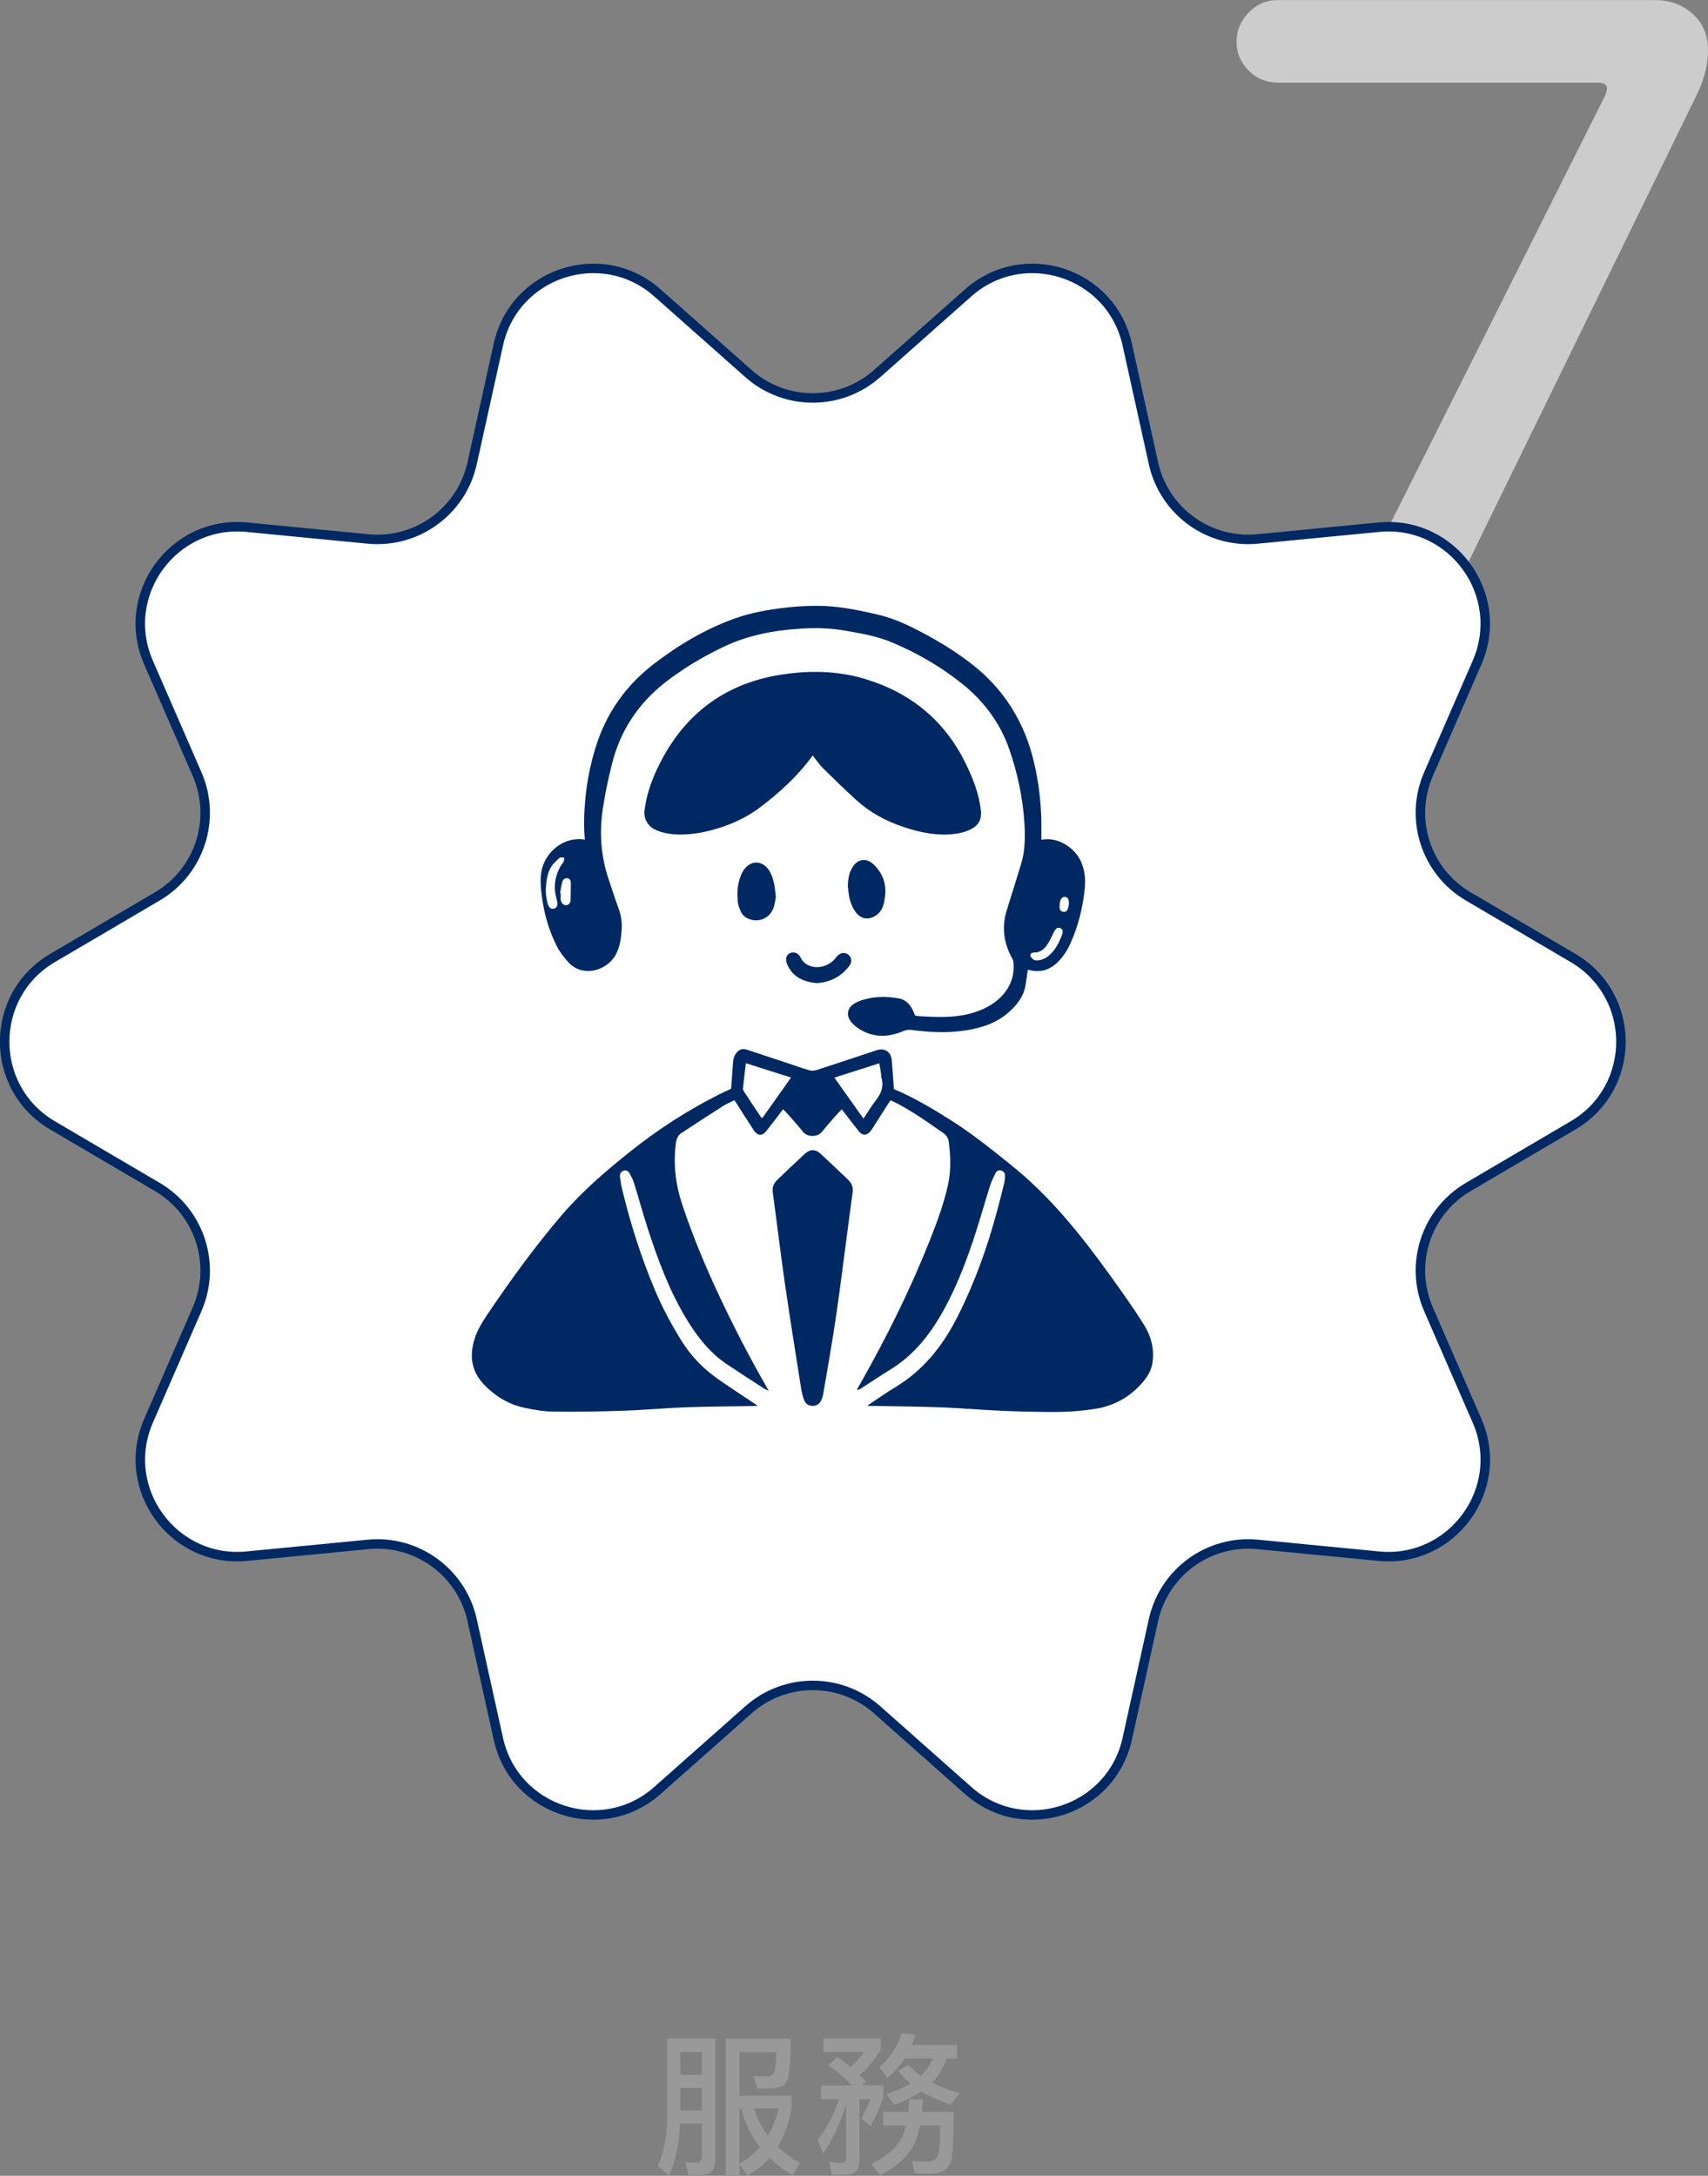 <?xml version="1.0" encoding="UTF-8"?><svg id="_圖層_2" xmlns="http://www.w3.org/2000/svg" viewBox="0 0 180.1 229.43"><rect x="0" y="0" width="180.1" height="229.43" fill="#808080" stroke="none"/><defs><style>.cls-1{fill:#002964;}.cls-2{fill:#999;}.cls-3{fill:#ccc;}.cls-4{fill:#fff;stroke:#002964;stroke-miterlimit:10;}</style></defs><g id="_轉外框"><g><path class="cls-3" d="M143.92,67.53c-.88-.88-1.32-1.94-1.32-3.17,0-.91,.2-1.69,.59-2.34l26.07-51.95c.13-.39,.2-.62,.2-.68,0-.46-.33-.68-.98-.68h-33.79c-1.17,0-2.18-.42-3.03-1.27-.85-.85-1.27-1.86-1.27-3.03s.42-2.2,1.27-3.08c.85-.88,1.86-1.32,3.03-1.32h39.84c1.56,0,2.88,.49,3.96,1.46s1.61,2.25,1.61,3.81c0,1.37-.33,2.8-.98,4.3l-27.73,56.74c-.39,.78-.99,1.4-1.81,1.86-.81,.46-1.64,.68-2.49,.68-1.24,0-2.29-.44-3.17-1.32Z"/><path class="cls-4" d="M102.09,188.8l-9.6-8.51c-3.87-3.43-9.7-3.43-13.57,0l-9.6,8.51c-5.84,5.17-15.09,2.17-16.77-5.45l-2.77-12.53c-1.12-5.05-5.83-8.47-10.98-7.97l-12.77,1.24c-7.77,.75-13.48-7.11-10.37-14.27l5.12-11.76c2.07-4.74,.27-10.28-4.19-12.9l-11.06-6.5c-6.72-3.96-6.72-13.68,0-17.64l11.06-6.5c4.46-2.62,6.26-8.16,4.19-12.9l-5.12-11.76c-3.12-7.15,2.6-15.02,10.37-14.27l12.77,1.24c5.15,.5,9.86-2.92,10.98-7.97l2.77-12.53c1.68-7.62,10.93-10.62,16.77-5.45l9.6,8.51c3.87,3.43,9.7,3.43,13.57,0l9.6-8.51c5.84-5.17,15.09-2.17,16.77,5.45l2.77,12.53c1.12,5.05,5.83,8.47,10.98,7.97l12.77-1.24c7.77-.75,13.48,7.11,10.37,14.27l-5.12,11.76c-2.07,4.74-.27,10.28,4.19,12.9l11.06,6.5c6.72,3.96,6.72,13.68,0,17.64l-11.06,6.5c-4.46,2.62-6.26,8.16-4.19,12.9l5.12,11.76c3.12,7.15-2.6,15.02-10.37,14.27l-12.77-1.24c-5.15-.5-9.86,2.92-10.98,7.97l-2.77,12.53c-1.68,7.62-10.93,10.62-16.77,5.45Z"/><g id="Y9g1WU.tif"><g><path class="cls-1" d="M91.59,148.13c.95-.63,1.87-1.29,2.84-1.87,2.99-1.81,5.04-4.43,6.58-7.51,1.77-3.52,3.09-7.2,4.11-11,.27-1,.53-1.99,.77-3,.06-.25,.07-.51,.08-.77,0-.26-.11-.47-.38-.55-.27-.08-.5,.03-.61,.26-.22,.43-.43,.86-.58,1.32-.6,1.92-1.14,3.86-1.78,5.77-.95,2.82-2.04,5.59-3.58,8.17-1.31,2.19-2.92,4.08-5.12,5.44-1.07,.66-2.11,1.36-3.17,2.04-.11,.07-.23,.12-.41,.13,.16-.28,.31-.56,.47-.83,2.72-4.82,5.18-9.76,7.22-14.91,.77-1.95,1.51-3.92,1.95-5.98,.32-1.51,.25-3.02,.05-4.52-.04-.29-.26-.63-.5-.8-1.71-1.19-3.4-2.41-5.27-3.34-.11-.05-.22-.09-.37-.16-.17,.27-.34,.52-.5,.78-.46,.73-.92,1.45-1.39,2.18-.06,.1-.13,.2-.21,.3-.39,.47-.83,.49-1.21,.03-.61-.75-1.18-1.52-1.82-2.34-.24,.25-.5,.51-.74,.79-.46,.53-.93,1.06-1.37,1.61-.44,.54-1.51,.56-1.97-.02-.43-.54-.89-1.05-1.34-1.57-.24-.28-.5-.55-.76-.82-.62,.8-1.18,1.55-1.77,2.29-.45,.56-.92,.54-1.33-.07-.59-.89-1.15-1.8-1.73-2.7-.09-.14-.19-.28-.31-.47-.42,.22-.85,.39-1.24,.64-1.47,.93-2.92,1.89-4.37,2.84-.37,.24-.5,.62-.56,1.06-.3,2.25-.02,4.42,.7,6.56,1.11,3.32,2.46,6.54,3.95,9.7,1.5,3.19,3.13,6.32,4.88,9.39,.07,.12,.13,.24,.25,.45-.2-.1-.32-.14-.43-.2-1.34-.87-2.69-1.74-4.02-2.63-1.82-1.23-3.13-2.94-4.25-4.8-1.78-2.95-2.97-6.17-4.03-9.42-.52-1.6-.96-3.23-1.46-4.84-.11-.36-.29-.7-.47-1.03-.13-.24-.36-.39-.65-.28-.28,.1-.4,.34-.37,.62,.06,.46,.13,.92,.24,1.37,.87,3.58,1.98,7.09,3.41,10.5,.81,1.93,1.79,3.76,2.9,5.53,.99,1.57,2.26,2.87,3.77,3.93,1.2,.84,2.43,1.64,3.64,2.45,.15,.1,.31,.2,.57,.38-.29,.01-.45,.03-.61,.03-2.32,.04-4.65,.05-6.97,.13-2.18,.08-4.36,.29-6.55,.36-2.46,.09-4.92,.13-7.38,.1-1.02-.01-2.06-.19-3.06-.4-1.66-.35-3.07-1.19-4.25-2.41-1.38-1.43-1.62-3.06-1.02-4.92,.3-.92,.79-1.71,1.32-2.5,2.45-3.63,5.01-7.17,7.86-10.5,2.15-2.51,4.65-4.65,7.22-6.7,2.9-2.32,6.01-4.32,9.32-6,.41-.21,.84-.39,1.31-.61,.07-.91,.14-1.83,.2-2.76,.03-.39,.11-.73,.37-1.04,.32-.41,.69-.47,1.15-.31,1.21,.4,2.42,.8,3.63,1.2,.95,.31,1.89,.65,2.84,.94,.24,.07,.55,.08,.79,0,2.05-.66,4.09-1.34,6.13-2.02,.08-.03,.16-.06,.24-.08,.87-.28,1.54,.19,1.6,1.11,.07,.99,.15,1.99,.22,2.99,2.1,.89,4.04,2.04,5.94,3.24,2.26,1.42,4.34,3.1,6.42,4.77,4.09,3.28,7.32,7.32,10.36,11.53,1.26,1.74,2.51,3.5,3.65,5.32,.73,1.16,1.09,2.48,.91,3.89-.1,.82-.49,1.5-1.01,2.12-1.34,1.57-3.04,2.54-5.07,2.85-1.22,.19-2.46,.3-3.7,.32-1.98,.02-3.96-.03-5.94-.11-2.17-.09-4.33-.28-6.49-.37-2.32-.09-4.65-.1-6.97-.15-.27,0-.54,0-.81,0,0-.04,0-.07-.01-.11Zm-.54-30.18c.46-.69,.87-1.37,1.35-1.99,.55-.71,.81-1.45,.54-2.33-.04-.13-.02-.27-.04-.41-.05-.36-.12-.72-.18-1.1-1.61,.51-3.16,1-4.74,1.51,1.04,1.47,2.04,2.87,3.07,4.33Zm-12.4-5.84c-.11,.9-.22,1.78-.31,2.67-.01,.11,.06,.23,.12,.33,.59,.91,1.19,1.81,1.8,2.71,.02,.03,.08,.04,.13,.07,1-1.41,1.99-2.81,3.02-4.27-1.59-.51-3.14-1-4.76-1.51Z"/><path class="cls-1" d="M85.7,79.66c-1.57,2.15-3.47,3.9-5.54,5.46-1.58,1.2-3.38,1.97-5.3,2.46-1.21,.31-2.43,.47-3.68,.4-.75-.05-1.46-.19-2.14-.52-.74-.36-1.18-1.17-1.08-1.98,.25-2.08,1.03-3.96,2.03-5.76,2.73-4.9,6.93-7.75,12.44-8.59,2.92-.45,5.88-.41,8.74,.45,4.81,1.44,8.41,4.35,10.64,8.89,.78,1.59,1.42,3.21,1.62,4.98,.1,.9-.21,1.54-1,1.96-.7,.37-1.45,.51-2.23,.57-1.72,.12-3.35-.25-4.96-.79-1.83-.61-3.51-1.52-4.94-2.82-1.21-1.1-2.38-2.24-3.54-3.39-.39-.38-.69-.85-1.05-1.31Z"/><path class="cls-1" d="M61.67,88.53c-.14-1.45-.08-2.86,.05-4.27,.17-1.87,.54-3.7,1.1-5.5,1.12-3.61,3.21-6.53,6.2-8.81,2.61-1.99,5.42-3.66,8.53-4.76,1.63-.58,3.33-.88,5.04-1.09,1.16-.14,2.33-.22,3.5-.22,2.13-.01,4.21,.4,6.27,.88,1.42,.32,2.76,.85,4.05,1.51,2.06,1.04,4.05,2.21,5.89,3.62,3.55,2.71,5.77,6.27,6.76,10.62,.5,2.17,.75,4.37,.75,6.6,0,.46,0,.93,0,1.43,.12-.01,.31-.04,.51-.05,1.5-.07,3.12,1.01,3.72,2.49,.39,.95,.44,1.92,.32,2.94-.22,1.93-.69,3.79-1.49,5.56-.32,.71-.73,1.36-1.29,1.92-.86,.87-1.86,1.2-3.06,.88-.05-.01-.1,0-.14,0-.08,.53-.16,1.05-.24,1.58-.18,1.17-.85,2.04-1.7,2.81-1.33,1.21-2.95,1.73-4.68,1.99-1.89,.29-3.78,.19-5.66-.06-.3-.04-.56,0-.84,.12-1.7,.72-3.35,.72-4.9-.39-.25-.18-.48-.4-.66-.64-.47-.63-.36-1.35,.28-1.8,.26-.18,.57-.32,.88-.42,1.27-.42,2.57-.43,3.88-.2,.83,.14,1.3,.72,1.61,1.46,.05,.11,.08,.23,.13,.35,.19,.03,.37,.07,.56,.08,1.76,.09,3.52,.18,5.24-.28,1.25-.33,2.45-.89,3.35-1.85,.95-1,1.39-2.24,1.22-3.65-.02-.16-.12-.32-.2-.47-.84-1.58-1.02-3.23-.49-4.94,.5-1.61,1.01-3.22,1.5-4.83,.44-1.42,.45-2.89,.36-4.35-.17-2.64-.71-5.21-1.57-7.71-.96-2.81-2.67-5.11-4.98-6.97-2.25-1.8-4.71-3.23-7.36-4.35-1.63-.69-3.36-.98-5.09-1.28-1.49-.25-2.99-.29-4.48-.2-2.9,.17-5.74,.7-8.38,1.99-2.13,1.03-4.15,2.23-6.02,3.69-2.82,2.21-4.71,5.05-5.59,8.52-.41,1.61-.76,3.25-1,4.9-.36,2.5-.18,4.98,.65,7.39,.34,.98,.63,1.97,1,2.93,.29,.78,.41,1.56,.35,2.38-.06,.88-.18,1.74-.6,2.54-.9,1.73-3.5,2.52-5.03,.83-.47-.52-.91-1.09-1.22-1.71-.92-1.81-1.42-3.76-1.63-5.78-.08-.76-.11-1.5,.06-2.26,.41-1.82,2.26-3.54,4.56-3.17Zm-4.13,5.3c.02,.24,.02,.52,.07,.79,.05,.29,.1,.58,.21,.85,.1,.26,.32,.42,.61,.34,.27-.08,.36-.31,.34-.57-.01-.2-.07-.4-.12-.6-.18-.69-.2-1.38-.03-2.08,.15-.61,.4-1.16,.79-1.66,.09-.11,.06-.31,.09-.47-.17,0-.4-.06-.5,.03-.33,.29-.67,.6-.89,.96-.44,.72-.51,1.55-.56,2.41Zm51.78,7.44c.52-.02,.92-.2,1.27-.5,.72-.61,1.11-1.43,1.43-2.29,.09-.24,.04-.5-.22-.62-.27-.12-.45,.06-.59,.27-.07,.1-.11,.21-.16,.32-.19,.37-.36,.75-.58,1.09-.32,.51-.75,.9-1.41,.9-.22,0-.46,.09-.41,.35,.03,.16,.22,.31,.37,.42,.08,.06,.23,.04,.3,.05Zm-50.26-7.1s.04,0,.06,0c0,.21,0,.41,0,.62,0,.05,0,.1,.02,.15,.08,.35,.32,.54,.61,.5,.27-.04,.42-.26,.42-.61,0-.54,.01-1.09,.02-1.63,0-.27-.02-.54-.35-.59-.31-.05-.49,.15-.56,.42-.1,.38-.15,.77-.22,1.15Zm53.65,1.15c.02-.48-.1-.69-.35-.74-.28-.06-.5,.13-.58,.51-.04,.18-.05,.37-.05,.56,0,.27,.13,.47,.41,.5,.27,.03,.41-.14,.48-.37,.05-.18,.08-.37,.09-.46Z"/><path class="cls-1" d="M89.92,125.62c-.14,1.03-.28,2.12-.43,3.21-.44,3.29-.84,6.59-1.32,9.88-.4,2.76-.9,5.5-1.36,8.25-.04,.24-.11,.47-.21,.69-.18,.38-.49,.61-.94,.59-.44-.01-.73-.24-.87-.61-.15-.4-.25-.82-.32-1.25-.57-3.64-1.16-7.27-1.69-10.92-.47-3.25-.86-6.52-1.3-9.77-.07-.54,.14-.95,.5-1.3,.95-.92,1.92-1.83,2.89-2.73,.55-.51,1.1-.51,1.66,0,.97,.9,1.94,1.81,2.89,2.73,.31,.3,.54,.68,.5,1.21Z"/><path class="cls-1" d="M81.81,94.57c-.07,.35-.11,.81-.27,1.22-.38,1-1.44,1.48-2.45,1.15-.46-.15-.83-.43-1.01-.89-.12-.3-.25-.61-.28-.93-.11-1.04-.03-2.06,.41-3.02,.11-.24,.28-.48,.47-.67,.65-.66,1.55-.63,2.18,.05,.45,.49,.63,1.1,.77,1.72,.09,.42,.11,.85,.18,1.37Z"/><path class="cls-1" d="M89.4,93.57c0-.85,.12-1.52,.49-2.12,.53-.87,1.43-1.03,2.18-.34,1,.92,1.42,2.08,1.25,3.44-.04,.31-.09,.61-.18,.91-.15,.47-.42,.86-.85,1.12-.79,.47-1.54,.31-2.08-.43-.6-.82-.73-1.76-.79-2.58Z"/><path class="cls-1" d="M86.17,103.67c-1.36-.12-2.53-.58-3.15-1.94-.23-.52-.15-.99,.22-1.2,.39-.22,.94-.08,1.17,.42,.63,1.35,2.6,1.32,3.59,.2,.1-.12,.19-.25,.3-.36,.35-.36,.82-.4,1.16-.12,.34,.28,.41,.77,.11,1.16-.85,1.12-1.98,1.73-3.4,1.83Z"/></g></g><g><path class="cls-2" d="M70.54,229.43l-1.17-1.06c.65-1.42,.98-3.22,.99-5.42v-7.99h5.06v12.72c0,1.11-.5,1.66-1.5,1.66h-1.3l-.37-1.37c.46,.05,.86,.08,1.25,.08,.34,0,.52-.29,.52-.86v-3.27h-2.31c-.11,2.21-.5,4.05-1.17,5.5Zm3.48-13.06h-2.28v2.41h2.28v-2.41Zm-2.28,6.17h2.28v-2.38h-2.28v2.38Zm6.23,6.88h-1.45v-14.44h6.85c0,2.11-.1,3.51-.29,4.21-.19,.68-.81,1.03-1.85,1.03h-1.37l-.41-1.3c.26,0,.62,.02,1.07,.02,.34,0,.6-.03,.76-.08,.16-.05,.29-.2,.39-.42,.1-.28,.16-.96,.2-2.05h-3.9v4.59h5.5v1.3c-.29,1.59-.78,2.96-1.46,4.08,.67,.63,1.45,1.2,2.33,1.72l-.76,1.3c-.93-.55-1.74-1.17-2.42-1.84-.67,.75-1.46,1.37-2.37,1.85l-.8-1.2v1.24Zm0-1.29c.85-.46,1.56-1.04,2.16-1.72-.94-1.2-1.59-2.57-1.95-4.08h-.21v5.81Zm3.01-2.93c.49-.85,.86-1.81,1.12-2.88h-2.6c.33,1.06,.81,2.02,1.48,2.88Z"/><path class="cls-2" d="M89.69,217.99c.52-.49,.99-1.03,1.43-1.63h-4.29v-1.43h6.05v1.2c-.68,1.07-1.43,1.97-2.23,2.72,.23,.21,.46,.42,.65,.63l-.44,.42h2.28v1.3c-.39,1.11-.85,2.1-1.38,2.98l-.93-.83c.29-.52,.62-1.19,.96-2h-1.17v6.46c0,.99-.47,1.5-1.4,1.5h-1.5l-.29-1.35c.46,.06,.89,.1,1.32,.1,.31,0,.47-.2,.47-.57v-5.58c-.59,1.9-1.38,3.63-2.42,5.19l-.57-1.45c.94-1.24,1.69-2.67,2.25-4.29h-1.9v-1.45h3.3c-.67-.68-1.51-1.4-2.52-2.13l.93-.91c.52,.39,.99,.76,1.42,1.12Zm10.65,9.61c-.16,1.07-.96,1.63-2.41,1.63-.29,0-.78-.03-1.46-.07l-.33-1.28c.6,.03,1.12,.06,1.58,.06,.72,0,1.14-.33,1.27-.96,.08-.29,.13-1.25,.16-2.86h-2.13c-.2,.96-.46,1.72-.8,2.31-.68,1.14-1.81,2.11-3.4,2.94l-.94-1.2c1.4-.68,2.41-1.48,3.01-2.39,.26-.42,.47-.98,.63-1.66h-2.39v-1.42h2.63c.05-.42,.08-.86,.11-1.32h1.45l-.1,1.32h3.33c0,2.63-.08,4.28-.23,4.9Zm-3.84-13.03c-.11,.37-.24,.73-.37,1.07h4.77v1.4h-1.09c-.39,1.06-.89,1.92-1.51,2.57,.83,.42,1.79,.8,2.9,1.12l-.99,1.19c-1.2-.42-2.21-.88-3.04-1.4-.78,.52-1.72,.99-2.85,1.43l-.86-1.12c1.01-.36,1.85-.73,2.54-1.12-.52-.44-.96-.89-1.3-1.37l1.09-.62c.36,.42,.8,.81,1.32,1.17,.52-.5,.94-1.12,1.25-1.85h-2.94c-.5,.76-1.12,1.45-1.85,2.07l-.86-1.14c1.15-.98,1.94-2.16,2.34-3.58l1.48,.18Z"/></g></g></g></svg>